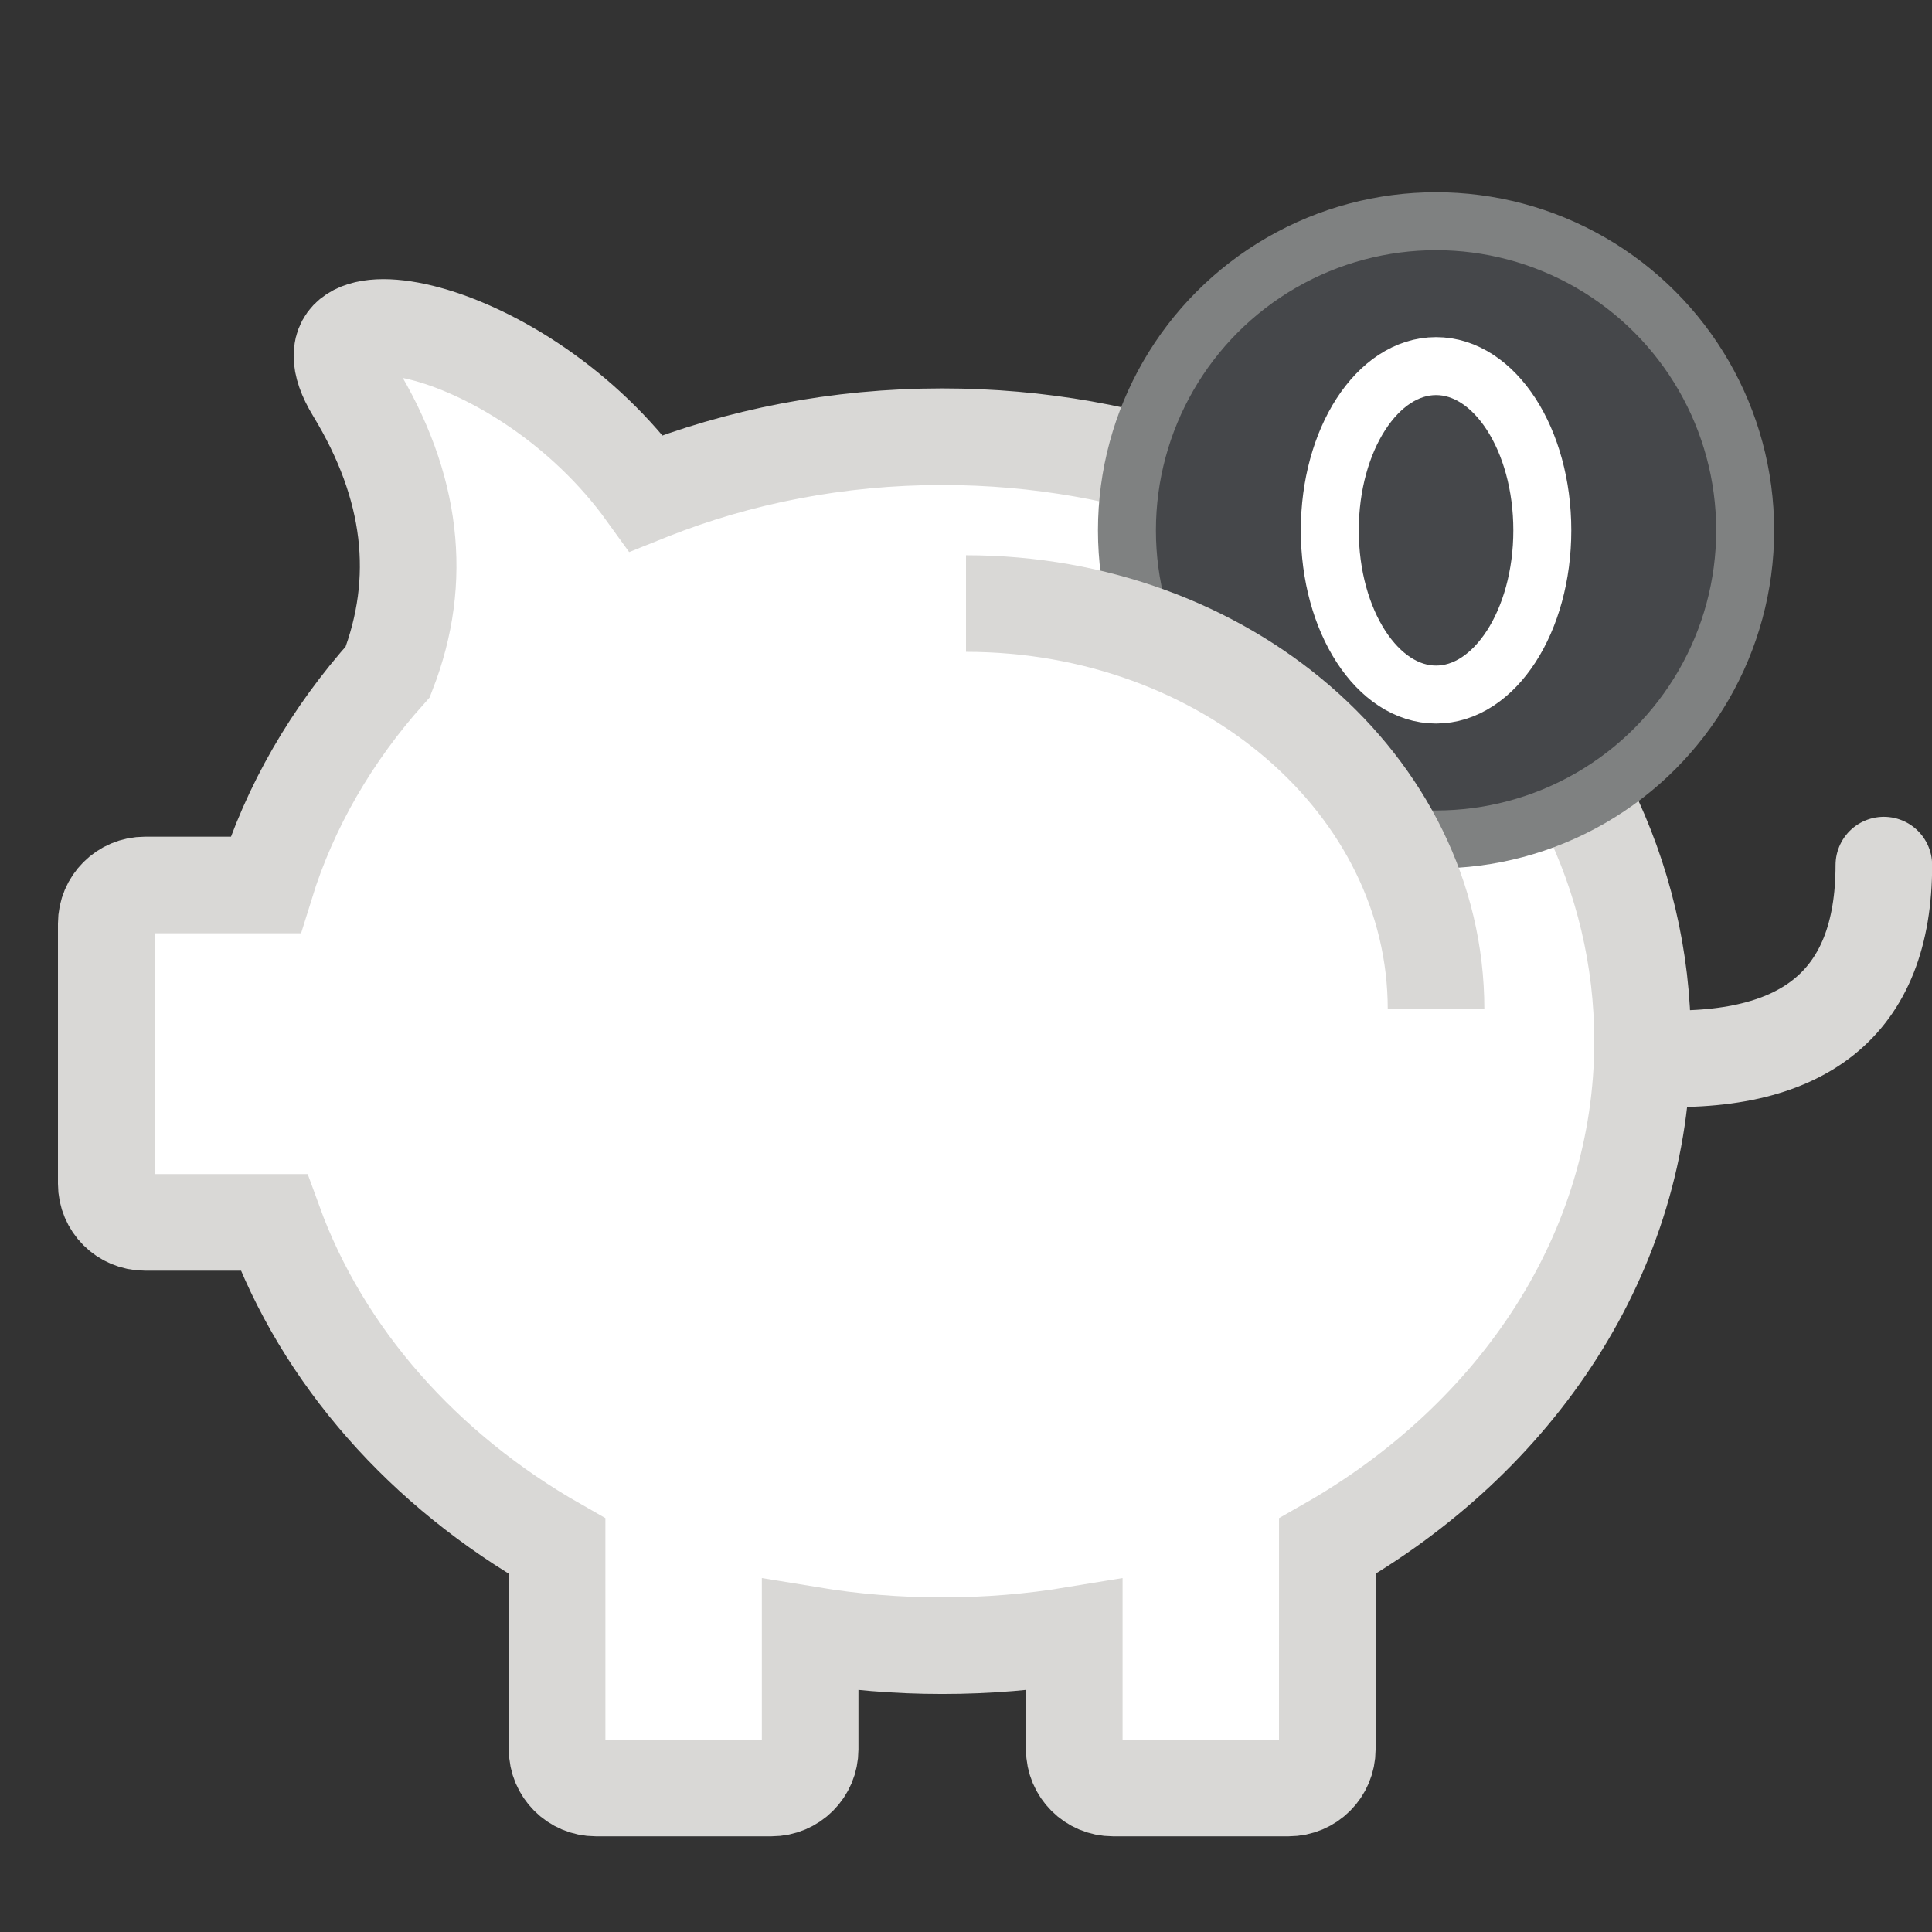 <?xml version="1.0" encoding="UTF-8"?>
<svg xmlns="http://www.w3.org/2000/svg" xmlns:xlink="http://www.w3.org/1999/xlink" width="100px" height="100px" viewBox="0 0 100 100" version="1.1">
  <rect x="0" y="0" width="100" height="100" fill="#333333" stroke="none"/>
  <title>icons / medium / piggy B</title>
  <g id="icons-/-medium-/-piggy-B" stroke="none" stroke-width="1" fill="none" fill-rule="evenodd">
    <g id="Group" transform="translate(5.5, 16.95)" stroke="#D9D8D6" stroke-width="5">
      <path d="M27.951,8.577 L28.126,8.507 C32.734,6.676 37.863,5.654 43.269,5.654 C63.289,5.654 79.519,19.663 79.519,36.943 C79.519,47.867 73.033,57.484 63.202,63.081 L63.201,73.597 C63.201,74.701 62.306,75.597 61.201,75.597 L52.104,75.597 C50.999,75.597 50.104,74.701 50.104,73.597 L50.104,67.676 C47.89,68.041 45.605,68.231 43.269,68.231 C40.932,68.231 38.647,68.041 36.433,67.676 L36.433,73.597 C36.433,74.701 35.538,75.597 34.433,75.597 L25.336,75.597 C24.231,75.597 23.336,74.701 23.336,73.597 L23.335,63.081 C16.444,59.158 11.196,53.259 8.674,46.32 L2,46.32 C0.895,46.32 1.3527075e-16,45.425 0,44.32 L0,30.857 C-1.3527075e-16,29.752 0.895,28.857 2,28.857 L8.24,28.856 C9.496,24.794 11.675,21.058 14.571,17.824 C16.417,13.056 15.842,8.211 12.847,3.29 C9.253,-2.614 21.482,-0.406 27.951,8.577 Z" id="Oval-3" fill="#FFFFFF"></path>
      <path d="M79.519,37.798 C87.845,38.327 92.008,35.003 92.008,27.828" id="Path-6" stroke-linecap="round"></path>
    </g>
    <g id="Group-2" transform="translate(50, 11.45)">
      <g id="Group-4" transform="translate(8.33, 0)" stroke-linecap="round" stroke-width="3">
        <circle id="Oval" stroke="#7F8181" fill="#45474A" cx="16" cy="16" r="16"></circle>
        <ellipse id="Oval" stroke="#FFFFFF" cx="16" cy="16" rx="5.5" ry="8.5"></ellipse>
      </g>
      <path d="M24.33,40.789 C24.33,29.191 13.437,19.789 1.59872116e-14,19.789" id="Path" stroke="#D9D8D6" stroke-width="5" fill="#FFFFFF"></path>
    </g>
  </g>
</svg>
